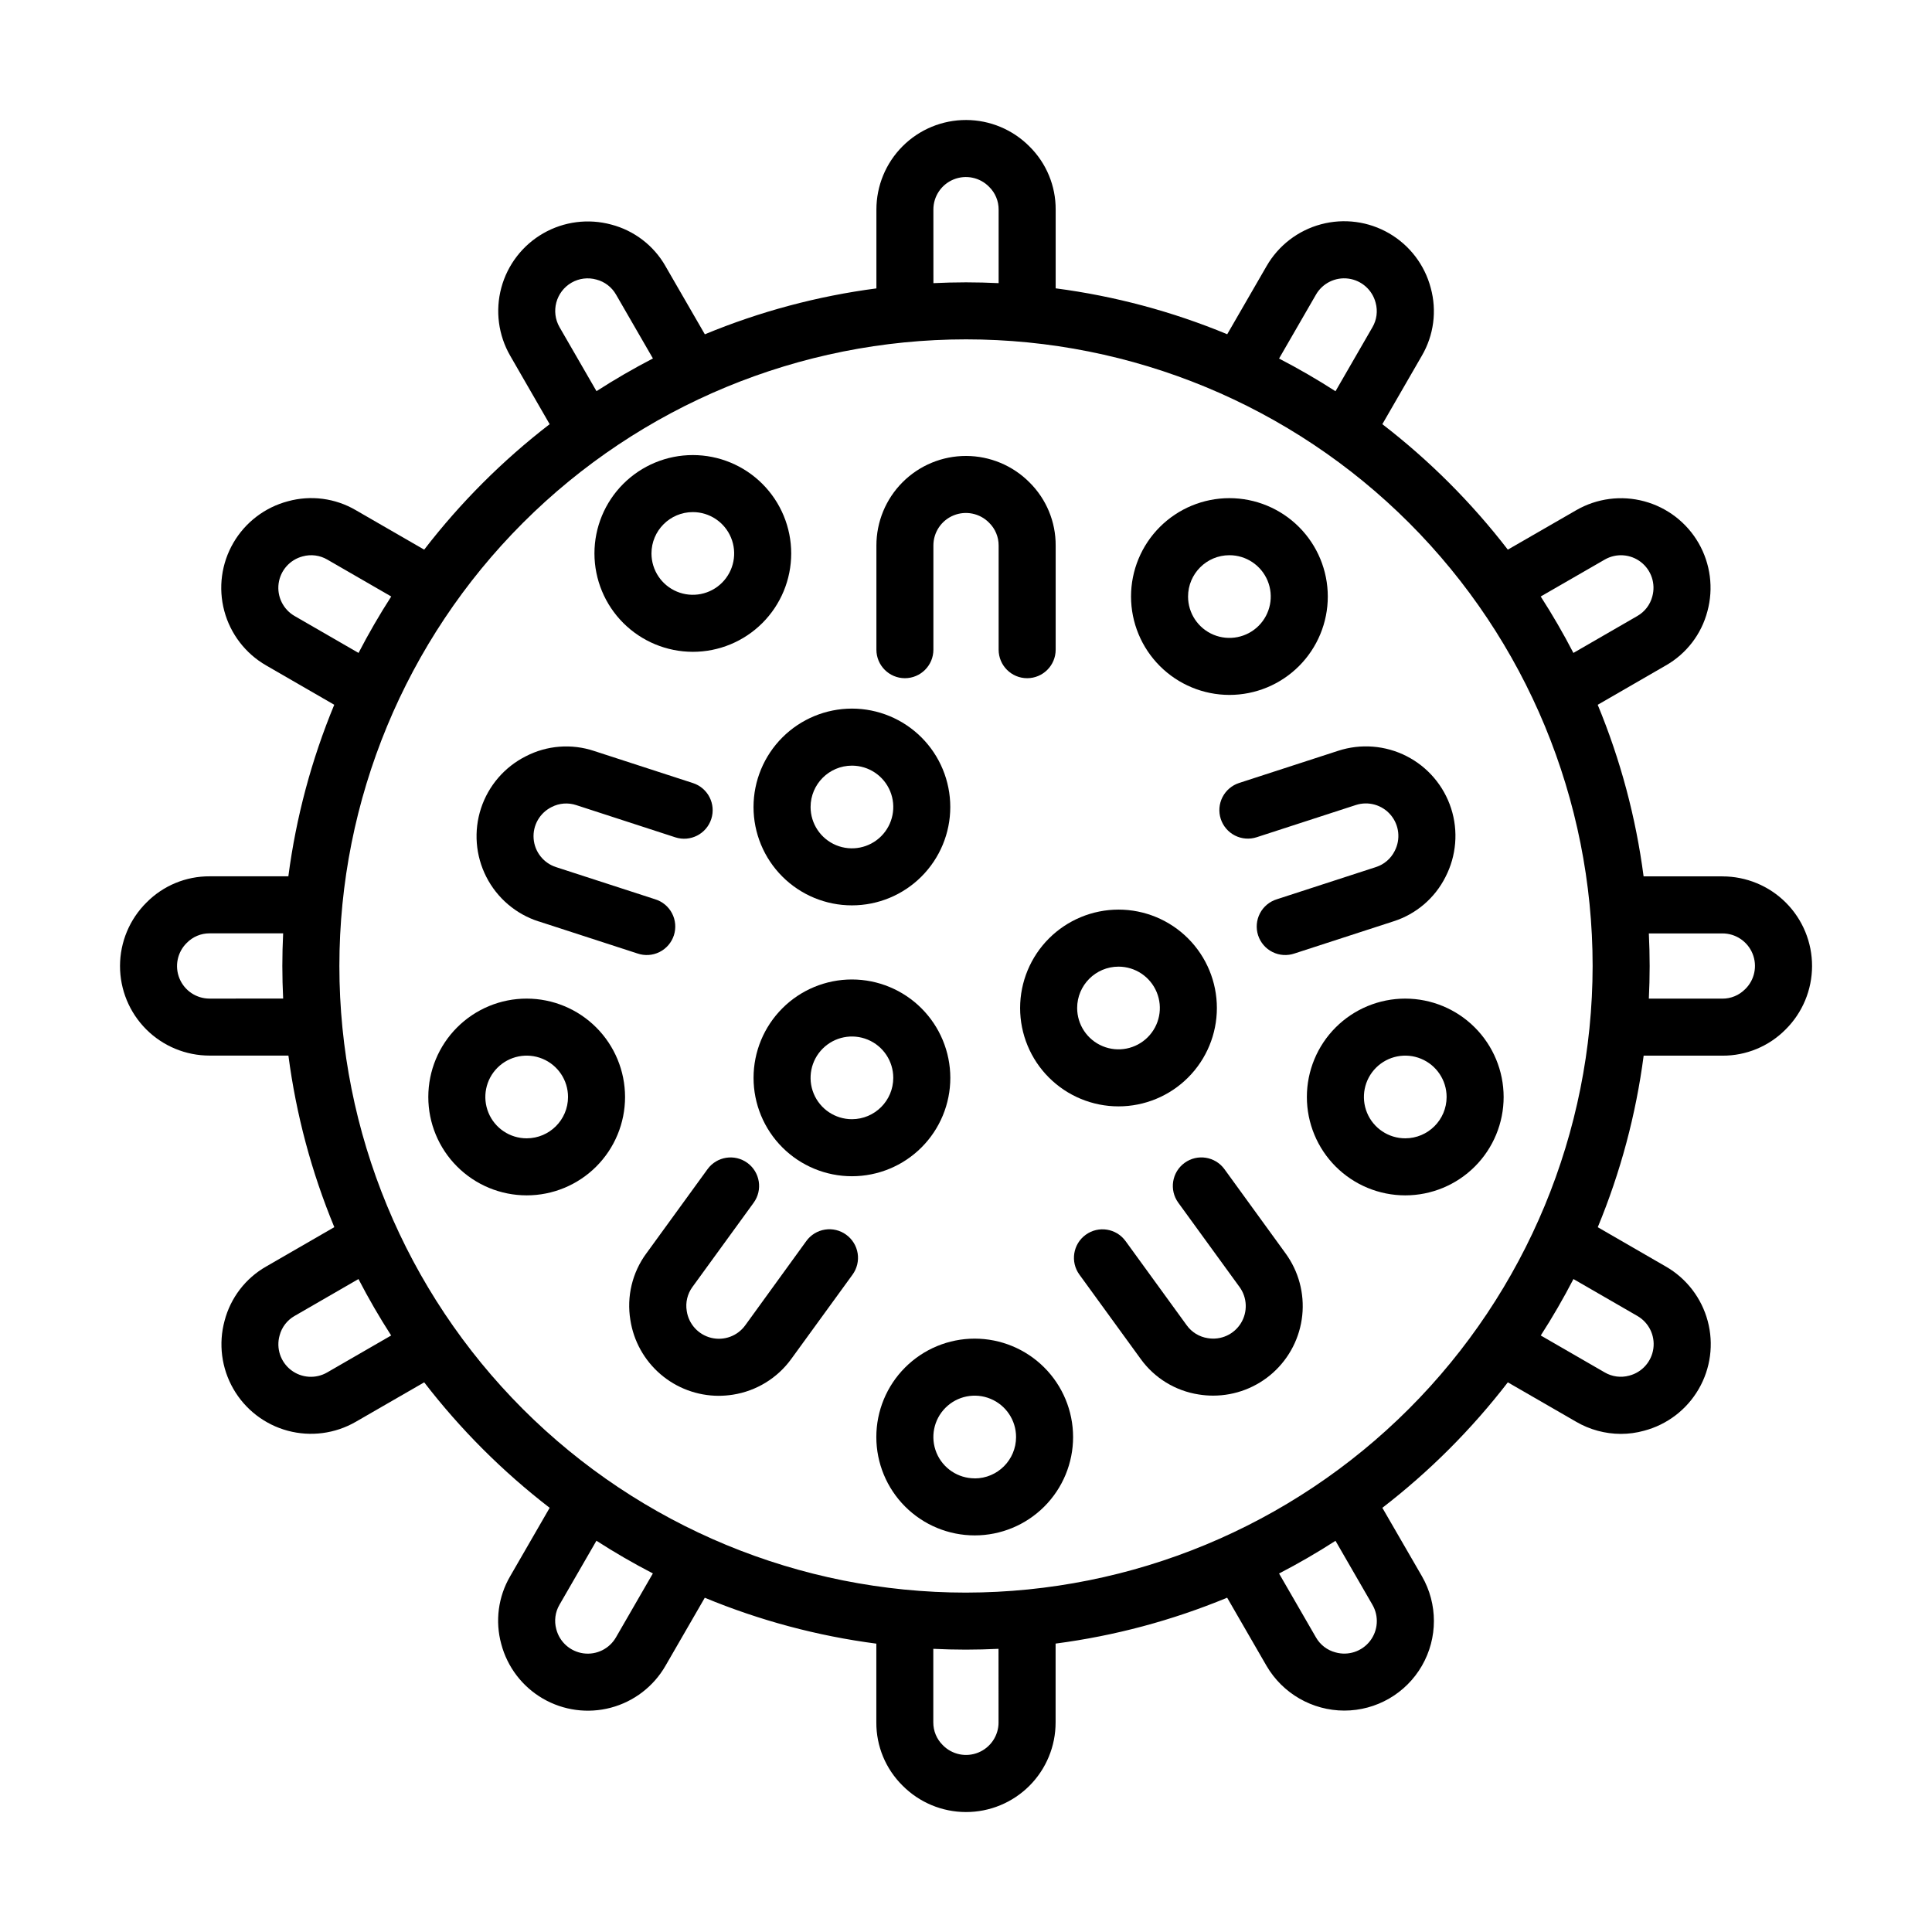 <?xml version="1.0" encoding="UTF-8"?>
<!-- Uploaded to: SVG Repo, www.svgrepo.com, Generator: SVG Repo Mixer Tools -->
<svg fill="#000000" width="800px" height="800px" version="1.1" viewBox="144 144 512 512" xmlns="http://www.w3.org/2000/svg">
 <g>
  <path d="m383.8 323.73c4.176 0 7.559-3.383 7.559-7.555v-27.59c-0.016-3.508 2.102-6.672 5.348-8 3.246-1.328 6.973-0.555 9.422 1.953 1.625 1.594 2.531 3.773 2.519 6.047v27.59c0 4.172 3.383 7.555 7.559 7.555 4.172 0 7.555-3.383 7.555-7.555v-27.59c0.035-6.285-2.465-12.316-6.93-16.738-4.441-4.477-10.484-7-16.793-7.016-6.309-0.016-12.363 2.481-16.824 6.938-4.465 4.457-6.969 10.508-6.961 16.816v27.59c0 4.168 3.379 7.551 7.547 7.555z"/>
  <path d="m286.7 388.16 26.238 8.523c1.918 0.66 4.019 0.523 5.832-0.383 1.816-0.902 3.191-2.5 3.816-4.43 0.625-1.926 0.449-4.027-0.488-5.824-0.934-1.797-2.555-3.144-4.496-3.734l-26.238-8.516c-3.336-1.074-5.691-4.066-5.949-7.562-0.262-3.496 1.625-6.801 4.766-8.359 2.023-1.047 4.387-1.23 6.551-0.504l26.238 8.531c3.969 1.289 8.234-0.883 9.523-4.856 1.289-3.969-0.883-8.234-4.856-9.523l-26.238-8.523c-5.965-1.977-12.477-1.465-18.062 1.426-5.633 2.836-9.902 7.805-11.867 13.797-1.965 5.996-1.461 12.527 1.402 18.148 2.859 5.625 7.844 9.875 13.848 11.812z"/>
  <path d="m368.26 471.22c-1.621-1.188-3.648-1.676-5.637-1.363-1.984 0.312-3.762 1.402-4.941 3.031l-16.18 22.328c-2.051 2.844-5.625 4.156-9.031 3.324-3.406-0.836-5.965-3.648-6.477-7.117-0.375-2.242 0.172-4.535 1.512-6.367l16.219-22.32c2.453-3.375 1.707-8.105-1.668-10.559-3.379-2.453-8.105-1.707-10.559 1.672l-16.211 22.32-0.004-0.004c-3.727 5.07-5.254 11.426-4.231 17.637 0.859 5.59 3.691 10.688 7.981 14.371 4.289 3.688 9.754 5.719 15.41 5.731 1.262-0.004 2.523-0.102 3.769-0.297 6.231-0.969 11.812-4.387 15.504-9.5l16.219-22.32-0.004 0.004c1.184-1.625 1.672-3.648 1.359-5.633-0.316-1.984-1.406-3.762-3.031-4.938z"/>
  <path d="m468.49 453.84c-2.457-3.375-7.184-4.121-10.559-1.668-3.379 2.453-4.125 7.18-1.672 10.559l16.219 22.32v-0.004c2.07 2.832 2.215 6.637 0.371 9.617s-5.312 4.551-8.77 3.961c-2.246-0.336-4.262-1.566-5.586-3.41l-16.211-22.32h-0.004c-2.453-3.375-7.18-4.121-10.555-1.668-3.379 2.453-4.125 7.18-1.672 10.555l16.219 22.32c3.664 5.102 9.234 8.508 15.445 9.453 1.25 0.203 2.512 0.305 3.777 0.301 5.871 0.004 11.531-2.168 15.895-6.094 4.359-3.93 7.113-9.332 7.723-15.168 0.609-5.84-0.965-11.695-4.422-16.438z"/>
  <path d="m467.51 361.02c0.621 1.906 1.969 3.492 3.758 4.402 1.785 0.91 3.859 1.074 5.766 0.453l26.25-8.527c3.328-1.094 6.992-0.059 9.258 2.617 2.266 2.676 2.684 6.457 1.059 9.562-1.016 2.035-2.809 3.57-4.973 4.258l-26.234 8.527c-1.938 0.59-3.559 1.938-4.496 3.734s-1.113 3.898-0.488 5.824c0.625 1.93 2 3.527 3.816 4.43 1.816 0.906 3.918 1.043 5.836 0.383l26.242-8.523c5.984-1.91 10.949-6.152 13.77-11.77 2.887-5.609 3.426-12.137 1.492-18.141-1.938-6.004-6.184-10.992-11.801-13.859-5.621-2.863-12.152-3.375-18.148-1.418l-26.238 8.523c-1.906 0.617-3.492 1.969-4.406 3.754s-1.078 3.863-0.461 5.769z"/>
  <path d="m600.44 376.24h-20.871c-2.043-15.621-6.133-30.906-12.16-45.461l18.055-10.43c5.461-3.109 9.434-8.289 11.023-14.367 1.648-6.082 0.809-12.57-2.328-18.035-3.141-5.461-8.32-9.453-14.406-11.094-6.082-1.641-12.57-0.797-18.027 2.352l-18.137 10.457c-9.609-12.469-20.785-23.645-33.254-33.25l10.469-18.137c3.172-5.426 4.023-11.902 2.359-17.961-1.605-6.102-5.574-11.309-11.031-14.477-5.453-3.168-11.945-4.031-18.039-2.402s-11.289 5.617-14.434 11.082l-10.43 18.055v0.004c-14.555-6.031-29.84-10.121-45.465-12.164v-20.855c0.035-6.285-2.465-12.316-6.93-16.73-4.441-4.484-10.484-7.012-16.793-7.027-6.309-0.016-12.363 2.481-16.828 6.938-4.461 4.457-6.965 10.512-6.957 16.82v20.871c-15.621 2.043-30.906 6.133-45.465 12.164l-10.43-18.055 0.004-0.004c-3.113-5.461-8.297-9.434-14.379-11.023-6.082-1.645-12.57-0.809-18.035 2.332-5.461 3.137-9.453 8.32-11.094 14.402-1.641 6.082-0.797 12.57 2.352 18.031l10.457 18.137c-12.469 9.605-23.645 20.781-33.25 33.25l-18.137-10.469c-5.426-3.172-11.902-4.023-17.961-2.359-6.102 1.609-11.309 5.578-14.477 11.031-3.168 5.453-4.031 11.945-2.402 18.039s5.617 11.289 11.082 14.434l18.055 10.43h0.004c-6.031 14.555-10.121 29.844-12.164 45.465h-20.855c-6.285-0.035-12.316 2.465-16.73 6.934-4.484 4.438-7.012 10.48-7.027 16.789-0.016 6.309 2.481 12.363 6.938 16.828 4.457 4.461 10.512 6.965 16.82 6.957h20.871c2.043 15.625 6.133 30.91 12.164 45.465l-18.055 10.43h-0.004c-5.461 3.109-9.434 8.297-11.023 14.379-1.652 6.082-0.82 12.574 2.32 18.039 3.137 5.469 8.32 9.461 14.41 11.102 6.086 1.637 12.574 0.789 18.035-2.363l18.137-10.461c9.605 12.469 20.781 23.645 33.25 33.254l-10.469 18.137c-3.172 5.426-4.023 11.898-2.359 17.961 1.613 6.094 5.582 11.297 11.035 14.461 5.453 3.164 11.941 4.027 18.035 2.402 6.09-1.629 11.285-5.609 14.434-11.07l10.43-18.055v-0.004c14.555 6.031 29.844 10.121 45.465 12.164v20.871c-0.035 6.285 2.465 12.316 6.934 16.734 4.438 4.481 10.48 7.008 16.789 7.023 6.309 0.016 12.363-2.481 16.828-6.938 4.461-4.457 6.965-10.512 6.957-16.82v-20.887c15.625-2.043 30.91-6.133 45.465-12.16l10.43 18.055c4.277 7.336 12.129 11.852 20.621 11.863 8.48-0.004 16.316-4.527 20.559-11.875 4.238-7.348 4.238-16.395 0-23.742l-10.484-18.121c12.469-9.609 23.645-20.785 33.254-33.254l18.137 10.469c3.586 2.082 7.656 3.184 11.805 3.195 2.078 0.004 4.148-0.277 6.156-0.836 6.098-1.605 11.309-5.574 14.473-11.031 3.168-5.453 4.035-11.945 2.402-18.039-1.629-6.094-5.617-11.289-11.082-14.434l-18.055-10.43h-0.004c6.031-14.555 10.121-29.84 12.164-45.465h20.871c6.285 0.035 12.316-2.465 16.734-6.93 4.481-4.441 7.008-10.484 7.023-16.793 0.016-6.309-2.481-12.363-6.938-16.828-4.457-4.461-10.512-6.965-16.82-6.957zm-31.16-83.949c3.031-1.742 6.816-1.48 9.582 0.664 2.762 2.144 3.953 5.746 3.016 9.117-0.574 2.195-2.012 4.066-3.988 5.188l-16.922 9.773c-2.656-5.133-5.547-10.117-8.664-14.957zm-76.543-70.199c1.746-3.043 5.156-4.723 8.633-4.254 3.473 0.473 6.316 3.004 7.188 6.398 0.605 2.191 0.297 4.535-0.852 6.496l-9.785 16.949c-4.836-3.117-9.824-6.004-14.957-8.664zm-101.38-22.535c-0.016-3.508 2.102-6.672 5.348-8 3.246-1.328 6.973-0.555 9.422 1.953 1.625 1.59 2.535 3.773 2.519 6.047v19.48c-2.863-0.137-5.742-0.215-8.641-0.215-2.898 0-5.777 0.082-8.641 0.215zm-99.066 31.16c-2.379-4.133-0.965-9.414 3.164-11.805 2.004-1.156 4.391-1.453 6.617-0.82 2.195 0.574 4.066 2.012 5.188 3.984l9.773 16.922c-5.133 2.656-10.117 5.547-14.957 8.664zm-70.199 76.543c-3.043-1.742-4.723-5.156-4.254-8.633 0.473-3.473 3.004-6.316 6.398-7.188 2.191-0.598 4.531-0.293 6.496 0.852l16.949 9.785c-3.117 4.836-6.004 9.824-8.664 14.957zm-22.535 101.38c-3.508 0.012-6.672-2.106-8-5.352-1.328-3.246-0.555-6.973 1.953-9.422 1.59-1.625 3.773-2.535 6.047-2.519h19.48c-0.137 2.863-0.215 5.742-0.215 8.641 0 2.898 0.082 5.777 0.215 8.641zm31.16 99.062c-3.031 1.762-6.832 1.512-9.605-0.637-2.773-2.144-3.969-5.762-3.019-9.137 0.57-2.199 2.008-4.074 3.984-5.195l16.922-9.773c2.656 5.137 5.547 10.121 8.664 14.957zm76.527 70.199c-1.742 3.043-5.156 4.727-8.633 4.254-3.473-0.473-6.316-3.004-7.188-6.398-0.602-2.191-0.297-4.535 0.852-6.496l9.785-16.949c4.836 3.117 9.824 6.004 14.957 8.664zm101.38 22.535h0.004c0.012 3.508-2.106 6.672-5.352 8-3.246 1.332-6.973 0.559-9.422-1.953-1.625-1.59-2.531-3.773-2.519-6.047v-19.48c2.863 0.137 5.742 0.215 8.641 0.215 2.898 0 5.777-0.082 8.641-0.215zm99.082-31.16c1.762 3.035 1.512 6.832-0.637 9.605-2.144 2.773-5.762 3.969-9.137 3.019-2.199-0.57-4.074-2.008-5.195-3.984l-9.773-16.922c5.137-2.656 10.121-5.547 14.957-8.664zm-107.7-3.219c-44.043 0-86.281-17.496-117.43-48.637-31.141-31.145-48.637-73.383-48.637-117.42 0-44.043 17.496-86.281 48.637-117.43 31.145-31.141 73.383-48.637 117.43-48.637 44.039 0 86.277 17.496 117.42 48.637 31.141 31.145 48.637 73.383 48.637 117.43-0.051 44.023-17.562 86.234-48.695 117.36-31.129 31.133-73.34 48.645-117.36 48.695zm177.9-73.324c3.043 1.746 4.727 5.156 4.254 8.633-0.473 3.473-3.004 6.316-6.398 7.188-2.191 0.605-4.535 0.297-6.496-0.852l-16.949-9.785c3.117-4.836 6.004-9.824 8.664-14.957zm28.582-86.605c-1.59 1.625-3.773 2.535-6.047 2.519h-19.48c0.137-2.863 0.215-5.742 0.215-8.641 0-2.898-0.082-5.777-0.215-8.641h19.48c3.508-0.012 6.672 2.106 8 5.352 1.332 3.242 0.559 6.973-1.953 9.422z"/>
  <path d="m343.69 357.86c0 6.914 2.746 13.543 7.637 18.434 4.887 4.891 11.52 7.637 18.434 7.637 6.914 0.004 13.543-2.742 18.434-7.633 4.891-4.887 7.641-11.516 7.641-18.43 0-6.914-2.742-13.547-7.629-18.438-4.891-4.891-11.52-7.641-18.434-7.644-6.914 0.008-13.543 2.754-18.434 7.644-4.891 4.887-7.641 11.516-7.648 18.43zm26.082-10.957c4.434 0 8.43 2.668 10.125 6.762 1.695 4.098 0.758 8.809-2.375 11.941-3.137 3.137-7.848 4.074-11.941 2.379-4.098-1.699-6.766-5.695-6.766-10.125 0.008-6.051 4.91-10.949 10.957-10.957z"/>
  <path d="m402.31 498.75c-6.918 0-13.547 2.746-18.438 7.637-4.891 4.887-7.637 11.52-7.637 18.434 0 6.914 2.746 13.547 7.637 18.438s11.52 7.637 18.438 7.637c6.914 0 13.543-2.746 18.434-7.637s7.637-11.523 7.637-18.438c-0.008-6.91-2.754-13.539-7.644-18.426-4.887-4.891-11.516-7.641-18.426-7.644zm0 37.031v-0.004c-4.434 0-8.43-2.668-10.125-6.762s-0.758-8.809 2.375-11.941c3.133-3.137 7.848-4.074 11.941-2.375 4.094 1.695 6.766 5.691 6.766 10.121 0.004 6.055-4.902 10.969-10.957 10.973z"/>
  <path d="m414.34 411.13c0 6.914 2.746 13.547 7.637 18.434 4.891 4.891 11.523 7.637 18.438 7.637 6.914 0 13.547-2.746 18.434-7.637 4.891-4.887 7.637-11.52 7.637-18.434 0-6.914-2.746-13.547-7.637-18.438-4.887-4.891-11.52-7.637-18.434-7.637-6.914 0.008-13.543 2.758-18.43 7.644s-7.637 11.516-7.644 18.43zm26.07-10.957 0.004-0.004c4.43 0 8.426 2.672 10.121 6.766 1.699 4.094 0.762 8.809-2.375 11.941-3.133 3.137-7.848 4.074-11.941 2.375-4.094-1.695-6.762-5.691-6.762-10.121 0.004-6.051 4.906-10.953 10.957-10.961z"/>
  <path d="m516.41 408.64c-6.914 0-13.547 2.746-18.438 7.633-4.887 4.891-7.637 11.523-7.637 18.438 0 6.914 2.75 13.547 7.637 18.438 4.891 4.887 11.523 7.633 18.438 7.633 6.914 0 13.547-2.746 18.434-7.633 4.891-4.891 7.637-11.523 7.637-18.438-0.008-6.914-2.758-13.539-7.644-18.426-4.887-4.891-11.516-7.637-18.426-7.644zm0 37.031v-0.004c-4.434 0-8.43-2.668-10.125-6.762-1.695-4.098-0.758-8.809 2.375-11.945 3.137-3.133 7.848-4.07 11.941-2.375 4.098 1.699 6.766 5.691 6.766 10.125-0.008 6.047-4.91 10.949-10.957 10.957z"/>
  <path d="m283.58 408.64c-6.914-0.004-13.547 2.742-18.438 7.633-4.891 4.887-7.637 11.52-7.637 18.434-0.004 6.914 2.742 13.547 7.633 18.438s11.52 7.637 18.438 7.637c6.914 0.004 13.547-2.746 18.434-7.633 4.891-4.891 7.637-11.523 7.637-18.438-0.008-6.91-2.754-13.539-7.641-18.426-4.887-4.887-11.512-7.637-18.426-7.644zm0 37.031v-0.004c-4.43 0.004-8.43-2.664-10.125-6.762-1.699-4.094-0.762-8.809 2.371-11.941 3.133-3.137 7.848-4.074 11.941-2.379 4.098 1.695 6.766 5.691 6.766 10.125-0.004 6.047-4.906 10.949-10.953 10.957z"/>
  <path d="m369.77 403.57c-6.914 0-13.547 2.746-18.434 7.637-4.891 4.891-7.637 11.52-7.637 18.438 0 6.914 2.746 13.543 7.637 18.434 4.887 4.891 11.52 7.637 18.434 7.637 6.914 0 13.547-2.746 18.438-7.637 4.887-4.891 7.637-11.52 7.637-18.434-0.008-6.914-2.758-13.543-7.648-18.43-4.887-4.887-11.512-7.637-18.426-7.644zm0 37.031c-4.43 0-8.426-2.672-10.125-6.766-1.695-4.094-0.758-8.809 2.379-11.941 3.133-3.133 7.844-4.07 11.941-2.375 4.094 1.695 6.762 5.691 6.762 10.125-0.008 6.047-4.91 10.949-10.957 10.957z"/>
  <path d="m469.8 328.16c6.914 0.004 13.547-2.742 18.438-7.633 4.891-4.887 7.641-11.52 7.641-18.434 0-6.918-2.746-13.547-7.637-18.438-4.887-4.891-11.52-7.637-18.434-7.641-6.914 0-13.547 2.746-18.438 7.637s-7.637 11.523-7.637 18.438c0.008 6.91 2.758 13.535 7.644 18.422 4.887 4.887 11.512 7.641 18.422 7.648zm0-37.023c4.434-0.004 8.43 2.668 10.129 6.762 1.695 4.094 0.758 8.809-2.375 11.945-3.133 3.133-7.848 4.07-11.945 2.375-4.094-1.699-6.762-5.695-6.762-10.129 0.008-6.047 4.906-10.945 10.953-10.953z"/>
  <path d="m327.6 316.74c6.914 0.004 13.547-2.742 18.438-7.633 4.891-4.887 7.637-11.52 7.641-18.434 0-6.914-2.746-13.547-7.637-18.438-4.887-4.891-11.52-7.637-18.434-7.637-6.918-0.004-13.547 2.746-18.438 7.633-4.891 4.891-7.637 11.523-7.637 18.438 0.008 6.91 2.754 13.539 7.641 18.426 4.887 4.887 11.516 7.637 18.426 7.644zm0-37.031v0.004c4.434-0.004 8.43 2.664 10.125 6.762 1.699 4.094 0.762 8.809-2.371 11.941-3.133 3.137-7.848 4.074-11.941 2.379s-6.766-5.691-6.766-10.125c0.004-6.047 4.906-10.949 10.953-10.957z"/>
 </g>
</svg>